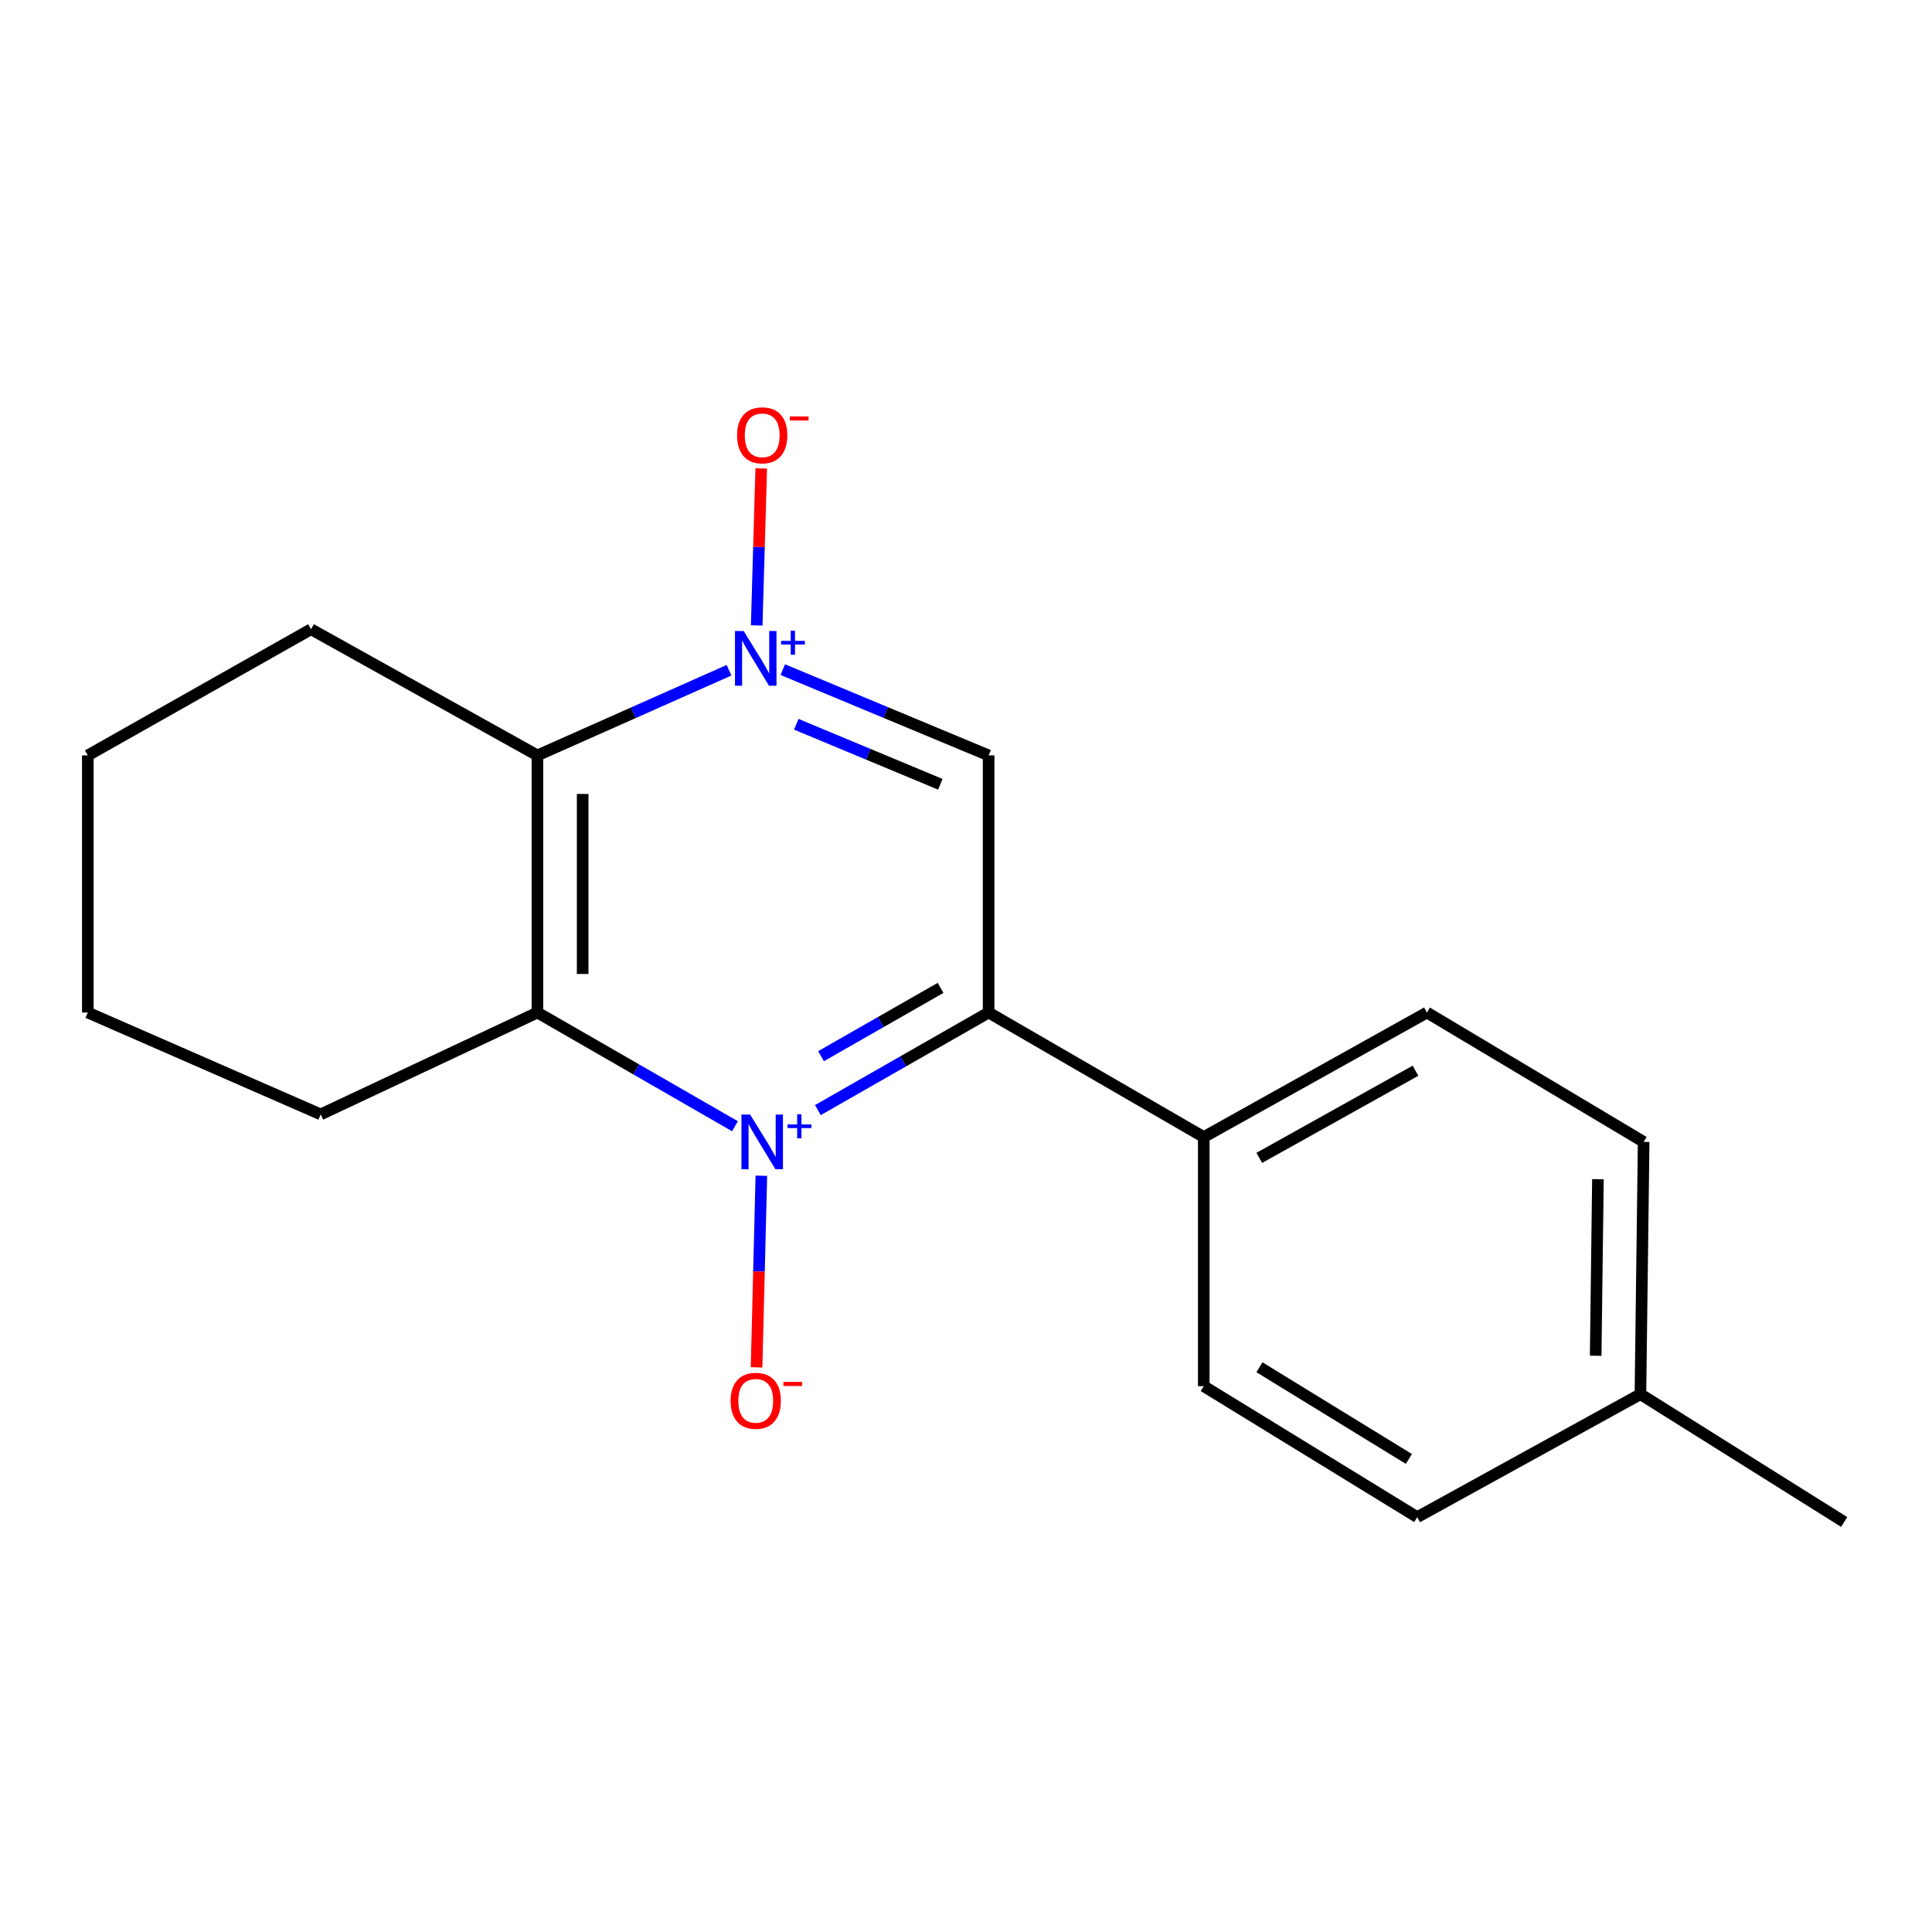 <?xml version='1.0' encoding='iso-8859-1'?>
<svg version='1.1' baseProfile='full'
              xmlns='http://www.w3.org/2000/svg'
                      xmlns:rdkit='http://www.rdkit.org/xml'
                      xmlns:xlink='http://www.w3.org/1999/xlink'
                  xml:space='preserve'
width='1000px' height='1000px' viewBox='0 0 1000 1000'>
<!-- END OF HEADER -->
<rect style='opacity:1.0;fill:#FFFFFF;stroke:none' width='1000' height='1000' x='0' y='0'> </rect>
<path class='bond-1' d='M 423.333,574.584 L 467.52,549.334' style='fill:none;fill-rule:evenodd;stroke:#0000FF;stroke-width:6px;stroke-linecap:butt;stroke-linejoin:miter;stroke-opacity:1' />
<path class='bond-1' d='M 467.52,549.334 L 511.708,524.084' style='fill:none;fill-rule:evenodd;stroke:#000000;stroke-width:6px;stroke-linecap:butt;stroke-linejoin:miter;stroke-opacity:1' />
<path class='bond-1' d='M 424.972,546.678 L 455.903,529.003' style='fill:none;fill-rule:evenodd;stroke:#0000FF;stroke-width:6px;stroke-linecap:butt;stroke-linejoin:miter;stroke-opacity:1' />
<path class='bond-1' d='M 455.903,529.003 L 486.834,511.328' style='fill:none;fill-rule:evenodd;stroke:#000000;stroke-width:6px;stroke-linecap:butt;stroke-linejoin:miter;stroke-opacity:1' />
<path class='bond-2' d='M 380.417,582.938 L 329.291,553.511' style='fill:none;fill-rule:evenodd;stroke:#0000FF;stroke-width:6px;stroke-linecap:butt;stroke-linejoin:miter;stroke-opacity:1' />
<path class='bond-2' d='M 329.291,553.511 L 278.165,524.084' style='fill:none;fill-rule:evenodd;stroke:#000000;stroke-width:6px;stroke-linecap:butt;stroke-linejoin:miter;stroke-opacity:1' />
<path class='bond-5' d='M 394.076,608.561 L 392.838,658.152' style='fill:none;fill-rule:evenodd;stroke:#0000FF;stroke-width:6px;stroke-linecap:butt;stroke-linejoin:miter;stroke-opacity:1' />
<path class='bond-5' d='M 392.838,658.152 L 391.6,707.744' style='fill:none;fill-rule:evenodd;stroke:#FF0000;stroke-width:6px;stroke-linecap:butt;stroke-linejoin:miter;stroke-opacity:1' />
<path class='bond-0' d='M 377.339,346.914 L 327.752,368.954' style='fill:none;fill-rule:evenodd;stroke:#0000FF;stroke-width:6px;stroke-linecap:butt;stroke-linejoin:miter;stroke-opacity:1' />
<path class='bond-0' d='M 327.752,368.954 L 278.165,390.993' style='fill:none;fill-rule:evenodd;stroke:#000000;stroke-width:6px;stroke-linecap:butt;stroke-linejoin:miter;stroke-opacity:1' />
<path class='bond-6' d='M 391.664,323.717 L 392.839,283.089' style='fill:none;fill-rule:evenodd;stroke:#0000FF;stroke-width:6px;stroke-linecap:butt;stroke-linejoin:miter;stroke-opacity:1' />
<path class='bond-6' d='M 392.839,283.089 L 394.015,242.461' style='fill:none;fill-rule:evenodd;stroke:#FF0000;stroke-width:6px;stroke-linecap:butt;stroke-linejoin:miter;stroke-opacity:1' />
<path class='bond-18' d='M 405.175,346.602 L 458.441,368.798' style='fill:none;fill-rule:evenodd;stroke:#0000FF;stroke-width:6px;stroke-linecap:butt;stroke-linejoin:miter;stroke-opacity:1' />
<path class='bond-18' d='M 458.441,368.798 L 511.708,390.993' style='fill:none;fill-rule:evenodd;stroke:#000000;stroke-width:6px;stroke-linecap:butt;stroke-linejoin:miter;stroke-opacity:1' />
<path class='bond-18' d='M 412.149,374.875 L 449.435,390.412' style='fill:none;fill-rule:evenodd;stroke:#0000FF;stroke-width:6px;stroke-linecap:butt;stroke-linejoin:miter;stroke-opacity:1' />
<path class='bond-18' d='M 449.435,390.412 L 486.722,405.949' style='fill:none;fill-rule:evenodd;stroke:#000000;stroke-width:6px;stroke-linecap:butt;stroke-linejoin:miter;stroke-opacity:1' />
<path class='bond-4' d='M 511.708,524.084 L 511.708,390.993' style='fill:none;fill-rule:evenodd;stroke:#000000;stroke-width:6px;stroke-linecap:butt;stroke-linejoin:miter;stroke-opacity:1' />
<path class='bond-7' d='M 511.708,524.084 L 623.061,588.541' style='fill:none;fill-rule:evenodd;stroke:#000000;stroke-width:6px;stroke-linecap:butt;stroke-linejoin:miter;stroke-opacity:1' />
<path class='bond-3' d='M 278.165,524.084 L 278.165,390.993' style='fill:none;fill-rule:evenodd;stroke:#000000;stroke-width:6px;stroke-linecap:butt;stroke-linejoin:miter;stroke-opacity:1' />
<path class='bond-3' d='M 301.58,504.12 L 301.58,410.957' style='fill:none;fill-rule:evenodd;stroke:#000000;stroke-width:6px;stroke-linecap:butt;stroke-linejoin:miter;stroke-opacity:1' />
<path class='bond-10' d='M 278.165,524.084 L 165.992,576.807' style='fill:none;fill-rule:evenodd;stroke:#000000;stroke-width:6px;stroke-linecap:butt;stroke-linejoin:miter;stroke-opacity:1' />
<path class='bond-14' d='M 278.165,390.993 L 160.984,325.69' style='fill:none;fill-rule:evenodd;stroke:#000000;stroke-width:6px;stroke-linecap:butt;stroke-linejoin:miter;stroke-opacity:1' />
<path class='bond-8' d='M 623.061,588.541 L 738.577,524.084' style='fill:none;fill-rule:evenodd;stroke:#000000;stroke-width:6px;stroke-linecap:butt;stroke-linejoin:miter;stroke-opacity:1' />
<path class='bond-8' d='M 651.798,599.32 L 732.659,554.2' style='fill:none;fill-rule:evenodd;stroke:#000000;stroke-width:6px;stroke-linecap:butt;stroke-linejoin:miter;stroke-opacity:1' />
<path class='bond-9' d='M 623.061,588.541 L 623.061,717.482' style='fill:none;fill-rule:evenodd;stroke:#000000;stroke-width:6px;stroke-linecap:butt;stroke-linejoin:miter;stroke-opacity:1' />
<path class='bond-11' d='M 738.577,524.084 L 850.75,591.052' style='fill:none;fill-rule:evenodd;stroke:#000000;stroke-width:6px;stroke-linecap:butt;stroke-linejoin:miter;stroke-opacity:1' />
<path class='bond-12' d='M 623.061,717.482 L 733.556,785.27' style='fill:none;fill-rule:evenodd;stroke:#000000;stroke-width:6px;stroke-linecap:butt;stroke-linejoin:miter;stroke-opacity:1' />
<path class='bond-12' d='M 651.88,707.691 L 729.226,755.143' style='fill:none;fill-rule:evenodd;stroke:#000000;stroke-width:6px;stroke-linecap:butt;stroke-linejoin:miter;stroke-opacity:1' />
<path class='bond-16' d='M 165.992,576.807 L 45.455,524.084' style='fill:none;fill-rule:evenodd;stroke:#000000;stroke-width:6px;stroke-linecap:butt;stroke-linejoin:miter;stroke-opacity:1' />
<path class='bond-20' d='M 850.75,591.052 L 849.085,721.632' style='fill:none;fill-rule:evenodd;stroke:#000000;stroke-width:6px;stroke-linecap:butt;stroke-linejoin:miter;stroke-opacity:1' />
<path class='bond-20' d='M 827.087,610.34 L 825.921,701.746' style='fill:none;fill-rule:evenodd;stroke:#000000;stroke-width:6px;stroke-linecap:butt;stroke-linejoin:miter;stroke-opacity:1' />
<path class='bond-13' d='M 733.556,785.27 L 849.085,721.632' style='fill:none;fill-rule:evenodd;stroke:#000000;stroke-width:6px;stroke-linecap:butt;stroke-linejoin:miter;stroke-opacity:1' />
<path class='bond-15' d='M 849.085,721.632 L 954.545,787.78' style='fill:none;fill-rule:evenodd;stroke:#000000;stroke-width:6px;stroke-linecap:butt;stroke-linejoin:miter;stroke-opacity:1' />
<path class='bond-19' d='M 160.984,325.69 L 45.455,390.993' style='fill:none;fill-rule:evenodd;stroke:#000000;stroke-width:6px;stroke-linecap:butt;stroke-linejoin:miter;stroke-opacity:1' />
<path class='bond-17' d='M 45.455,524.084 L 45.455,390.993' style='fill:none;fill-rule:evenodd;stroke:#000000;stroke-width:6px;stroke-linecap:butt;stroke-linejoin:miter;stroke-opacity:1' />
<path  class='atom-0' d='M 388.254 576.892
L 397.534 591.892
Q 398.454 593.372, 399.934 596.052
Q 401.414 598.732, 401.494 598.892
L 401.494 576.892
L 405.254 576.892
L 405.254 605.212
L 401.374 605.212
L 391.414 588.812
Q 390.254 586.892, 389.014 584.692
Q 387.814 582.492, 387.454 581.812
L 387.454 605.212
L 383.774 605.212
L 383.774 576.892
L 388.254 576.892
' fill='#0000FF'/>
<path  class='atom-0' d='M 407.63 581.997
L 412.619 581.997
L 412.619 576.743
L 414.837 576.743
L 414.837 581.997
L 419.958 581.997
L 419.958 583.897
L 414.837 583.897
L 414.837 589.177
L 412.619 589.177
L 412.619 583.897
L 407.63 583.897
L 407.63 581.997
' fill='#0000FF'/>
<path  class='atom-1' d='M 384.91 326.607
L 394.19 341.607
Q 395.11 343.087, 396.59 345.767
Q 398.07 348.447, 398.15 348.607
L 398.15 326.607
L 401.91 326.607
L 401.91 354.927
L 398.03 354.927
L 388.07 338.527
Q 386.91 336.607, 385.67 334.407
Q 384.47 332.207, 384.11 331.527
L 384.11 354.927
L 380.43 354.927
L 380.43 326.607
L 384.91 326.607
' fill='#0000FF'/>
<path  class='atom-1' d='M 404.286 331.712
L 409.276 331.712
L 409.276 326.458
L 411.494 326.458
L 411.494 331.712
L 416.615 331.712
L 416.615 333.612
L 411.494 333.612
L 411.494 338.892
L 409.276 338.892
L 409.276 333.612
L 404.286 333.612
L 404.286 331.712
' fill='#0000FF'/>
<path  class='atom-6' d='M 378.17 725.055
Q 378.17 718.255, 381.53 714.455
Q 384.89 710.655, 391.17 710.655
Q 397.45 710.655, 400.81 714.455
Q 404.17 718.255, 404.17 725.055
Q 404.17 731.935, 400.77 735.855
Q 397.37 739.735, 391.17 739.735
Q 384.93 739.735, 381.53 735.855
Q 378.17 731.975, 378.17 725.055
M 391.17 736.535
Q 395.49 736.535, 397.81 733.655
Q 400.17 730.735, 400.17 725.055
Q 400.17 719.495, 397.81 716.695
Q 395.49 713.855, 391.17 713.855
Q 386.85 713.855, 384.49 716.655
Q 382.17 719.455, 382.17 725.055
Q 382.17 730.775, 384.49 733.655
Q 386.85 736.535, 391.17 736.535
' fill='#FF0000'/>
<path  class='atom-6' d='M 405.49 715.277
L 415.179 715.277
L 415.179 717.389
L 405.49 717.389
L 405.49 715.277
' fill='#FF0000'/>
<path  class='atom-7' d='M 381.514 225.318
Q 381.514 218.518, 384.874 214.718
Q 388.234 210.918, 394.514 210.918
Q 400.794 210.918, 404.154 214.718
Q 407.514 218.518, 407.514 225.318
Q 407.514 232.198, 404.114 236.118
Q 400.714 239.998, 394.514 239.998
Q 388.274 239.998, 384.874 236.118
Q 381.514 232.238, 381.514 225.318
M 394.514 236.798
Q 398.834 236.798, 401.154 233.918
Q 403.514 230.998, 403.514 225.318
Q 403.514 219.758, 401.154 216.958
Q 398.834 214.118, 394.514 214.118
Q 390.194 214.118, 387.834 216.918
Q 385.514 219.718, 385.514 225.318
Q 385.514 231.038, 387.834 233.918
Q 390.194 236.798, 394.514 236.798
' fill='#FF0000'/>
<path  class='atom-7' d='M 408.834 215.54
L 418.522 215.54
L 418.522 217.652
L 408.834 217.652
L 408.834 215.54
' fill='#FF0000'/>
</svg>

